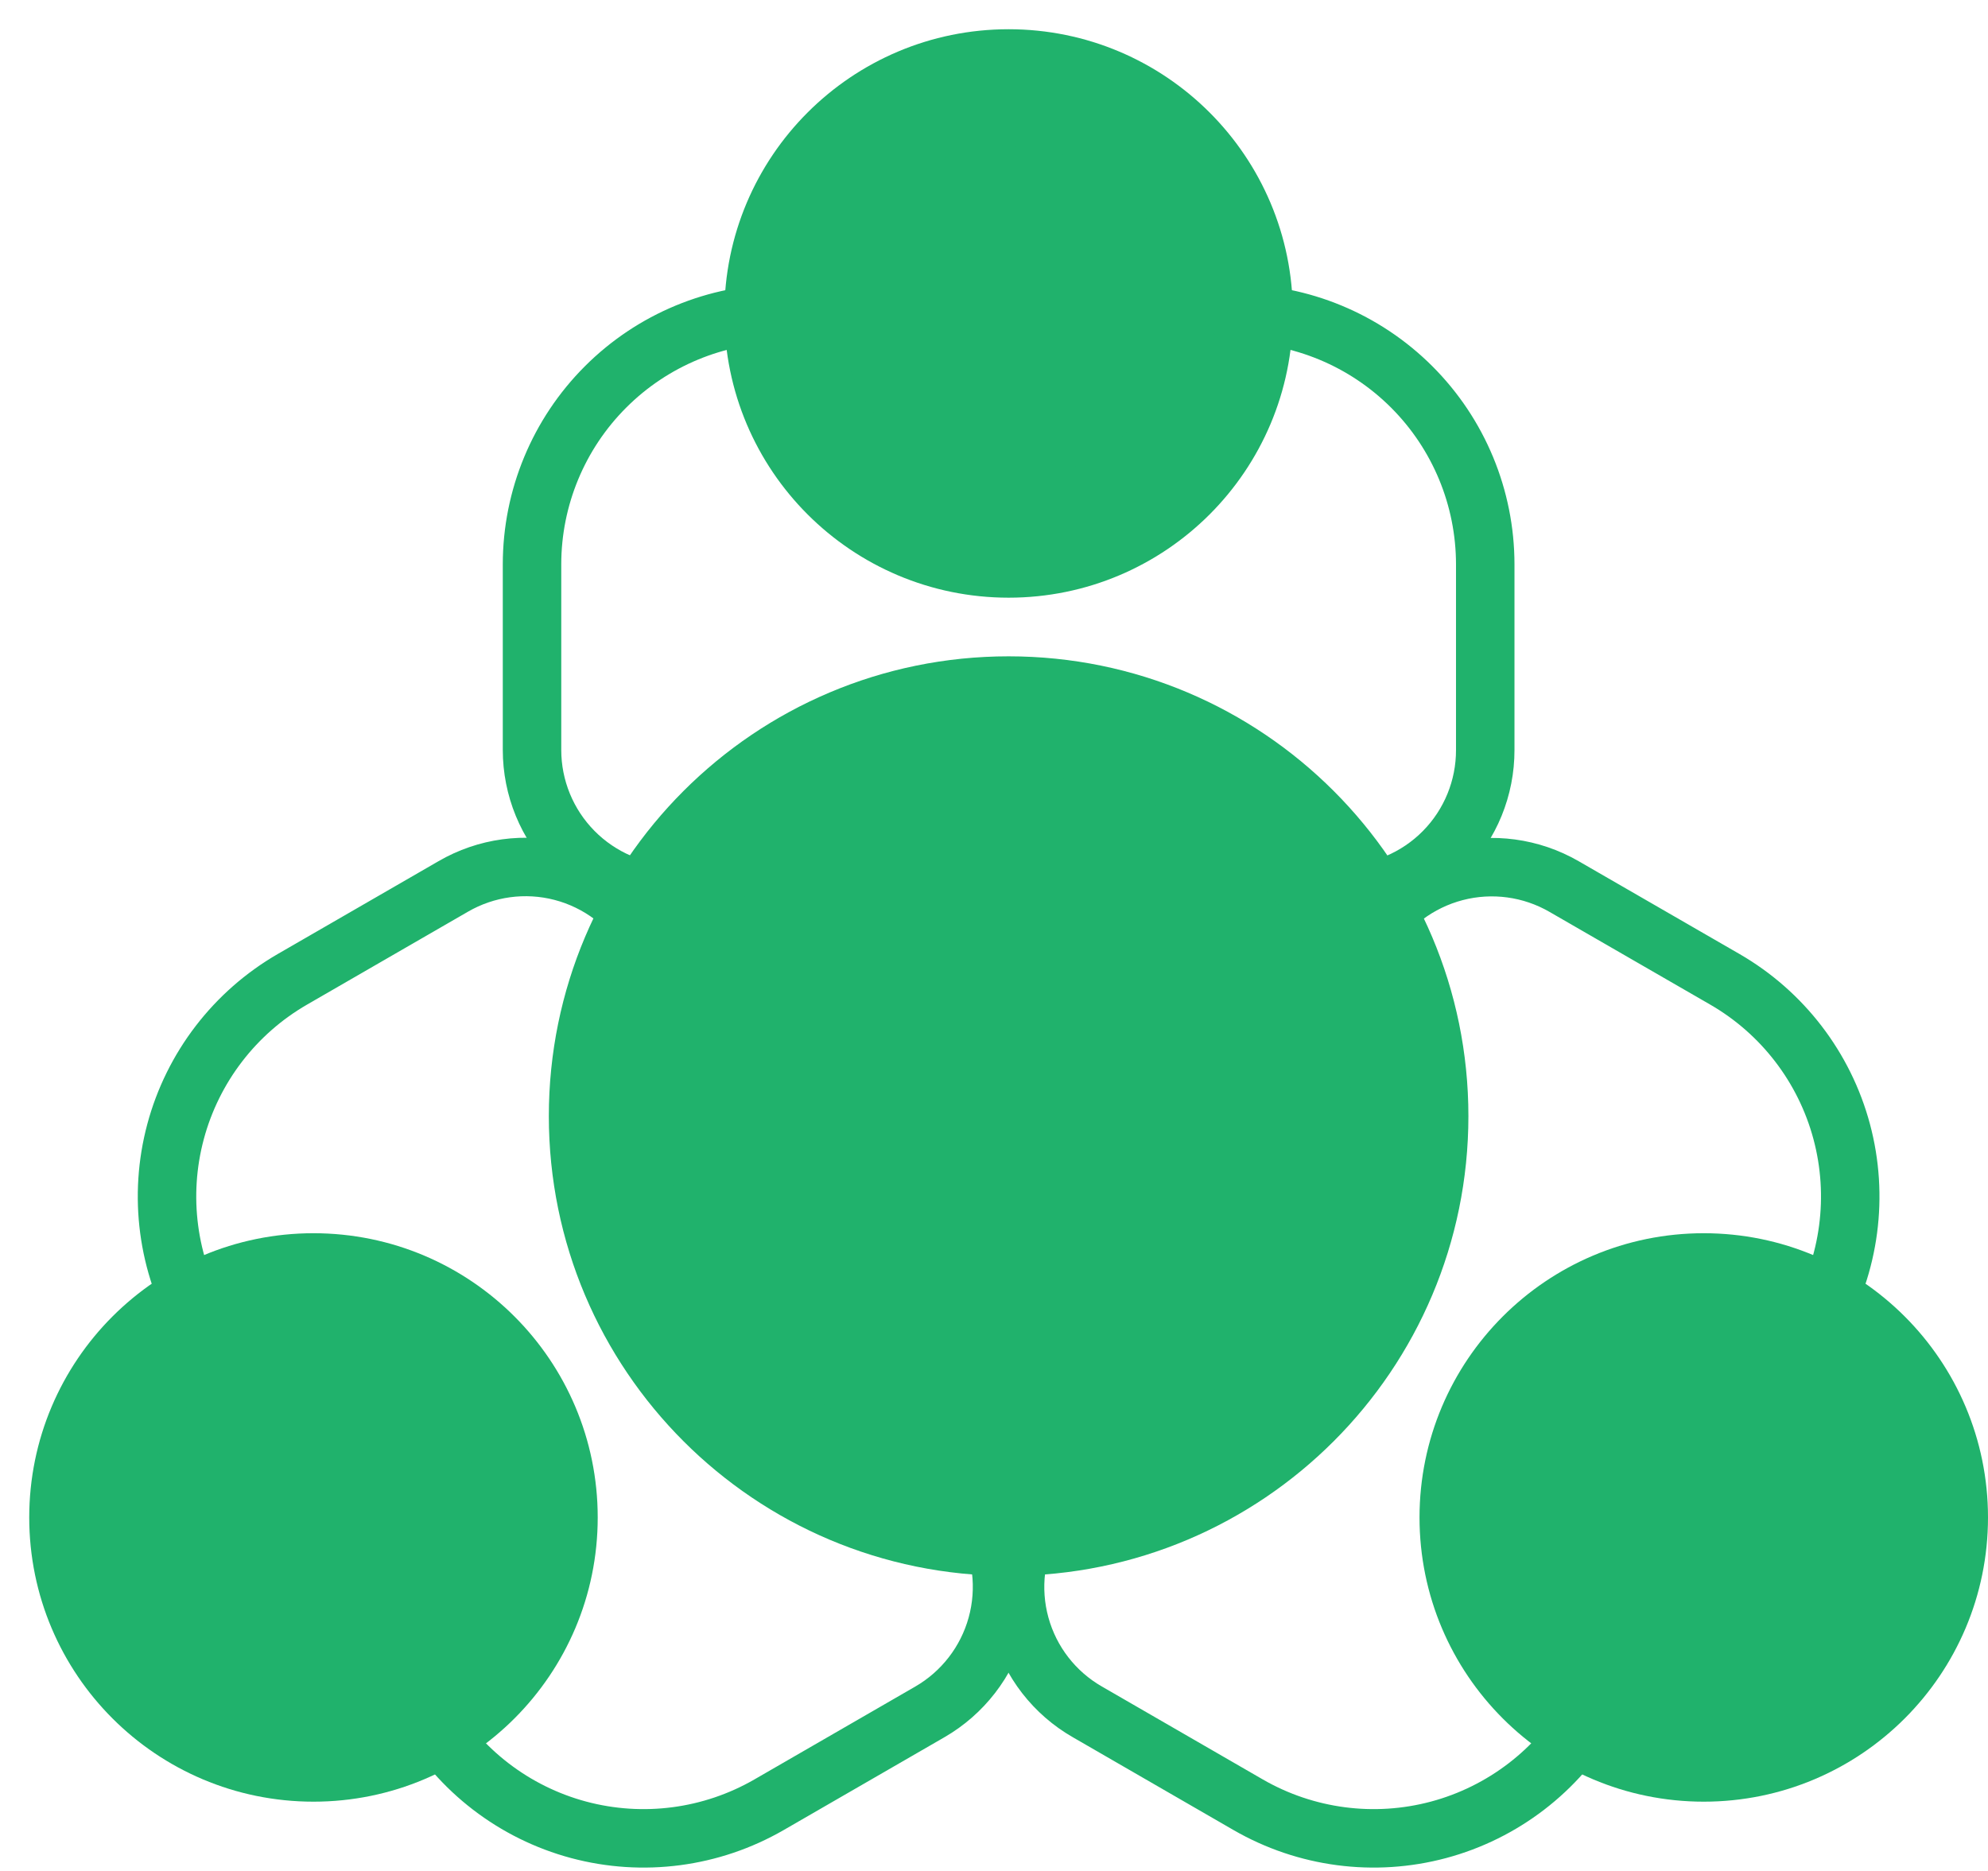 <svg width="68" height="64" viewBox="0 0 68 64" fill="none" xmlns="http://www.w3.org/2000/svg">
<path d="M34.5 51.906C42.081 51.906 48.227 45.76 48.227 38.179C48.227 30.598 42.081 24.451 34.5 24.451C26.918 24.451 20.773 30.598 20.773 38.179C20.773 45.76 26.918 51.906 34.5 51.906Z" fill="#20B26C" stroke="#20B26C" stroke-width="4" stroke-linecap="round" stroke-linejoin="round"/>
<path d="M34.5 18.445C38.765 18.445 42.222 14.988 42.222 10.723C42.222 6.457 38.765 3 34.5 3C30.235 3 26.777 6.457 26.777 10.723C26.777 14.988 30.235 18.445 34.5 18.445Z" fill="#20B26C" stroke="#20B26C" stroke-width="4" stroke-linecap="round" stroke-linejoin="round"/>
<path d="M42.223 10.722C44.498 10.723 46.68 11.628 48.289 13.237C49.898 14.846 50.802 17.028 50.803 19.304V25.653C50.806 26.953 50.296 28.203 49.383 29.128C48.47 30.053 47.228 30.58 45.928 30.594M23.073 30.594C21.774 30.576 20.534 30.048 19.622 29.124C18.709 28.199 18.198 26.952 18.198 25.653V19.304C18.199 17.028 19.103 14.846 20.712 13.237C22.32 11.628 24.502 10.723 26.778 10.722" stroke="#20B26C" stroke-width="2" stroke-linecap="round" stroke-linejoin="round"/>
<path d="M10.723 59.63C14.988 59.63 18.445 56.173 18.445 51.908C18.445 47.643 14.988 44.185 10.723 44.185C6.457 44.185 3 47.643 3 51.908C3 56.173 6.457 59.63 10.723 59.63Z" fill="#20B26C" stroke="#20B26C" stroke-width="4" stroke-linecap="round" stroke-linejoin="round"/>
<path d="M6.862 45.22C5.725 43.249 5.416 40.907 6.005 38.709C6.594 36.511 8.032 34.637 10.002 33.499L15.501 30.324C16.625 29.671 17.962 29.488 19.22 29.816C20.478 30.144 21.555 30.956 22.217 32.075M33.647 51.87C34.281 53.004 34.443 54.342 34.098 55.594C33.753 56.846 32.928 57.912 31.803 58.561L26.304 61.736C24.333 62.873 21.991 63.181 19.793 62.593C17.595 62.004 15.721 60.566 14.583 58.596" stroke="#20B26C" stroke-width="2" stroke-linecap="round" stroke-linejoin="round"/>
<path d="M58.277 59.63C62.542 59.63 66 56.173 66 51.908C66 47.643 62.542 44.185 58.277 44.185C54.012 44.185 50.555 47.643 50.555 51.908C50.555 56.173 54.012 59.63 58.277 59.63Z" fill="#20B26C" stroke="#20B26C" stroke-width="4" stroke-linecap="round" stroke-linejoin="round"/>
<path d="M54.417 58.596C53.278 60.566 51.404 62.004 49.206 62.593C47.008 63.181 44.666 62.873 42.695 61.736L37.198 58.561C36.069 57.915 35.242 56.849 34.897 55.595C34.552 54.342 34.716 53.003 35.354 51.87M46.784 32.075C47.448 30.959 48.526 30.15 49.783 29.822C51.04 29.495 52.375 29.676 53.5 30.326L58.999 33.499C60.969 34.637 62.407 36.511 62.996 38.709C63.584 40.907 63.276 43.249 62.139 45.22" stroke="#20B26C" stroke-width="2" stroke-linecap="round" stroke-linejoin="round"/>
</svg>
